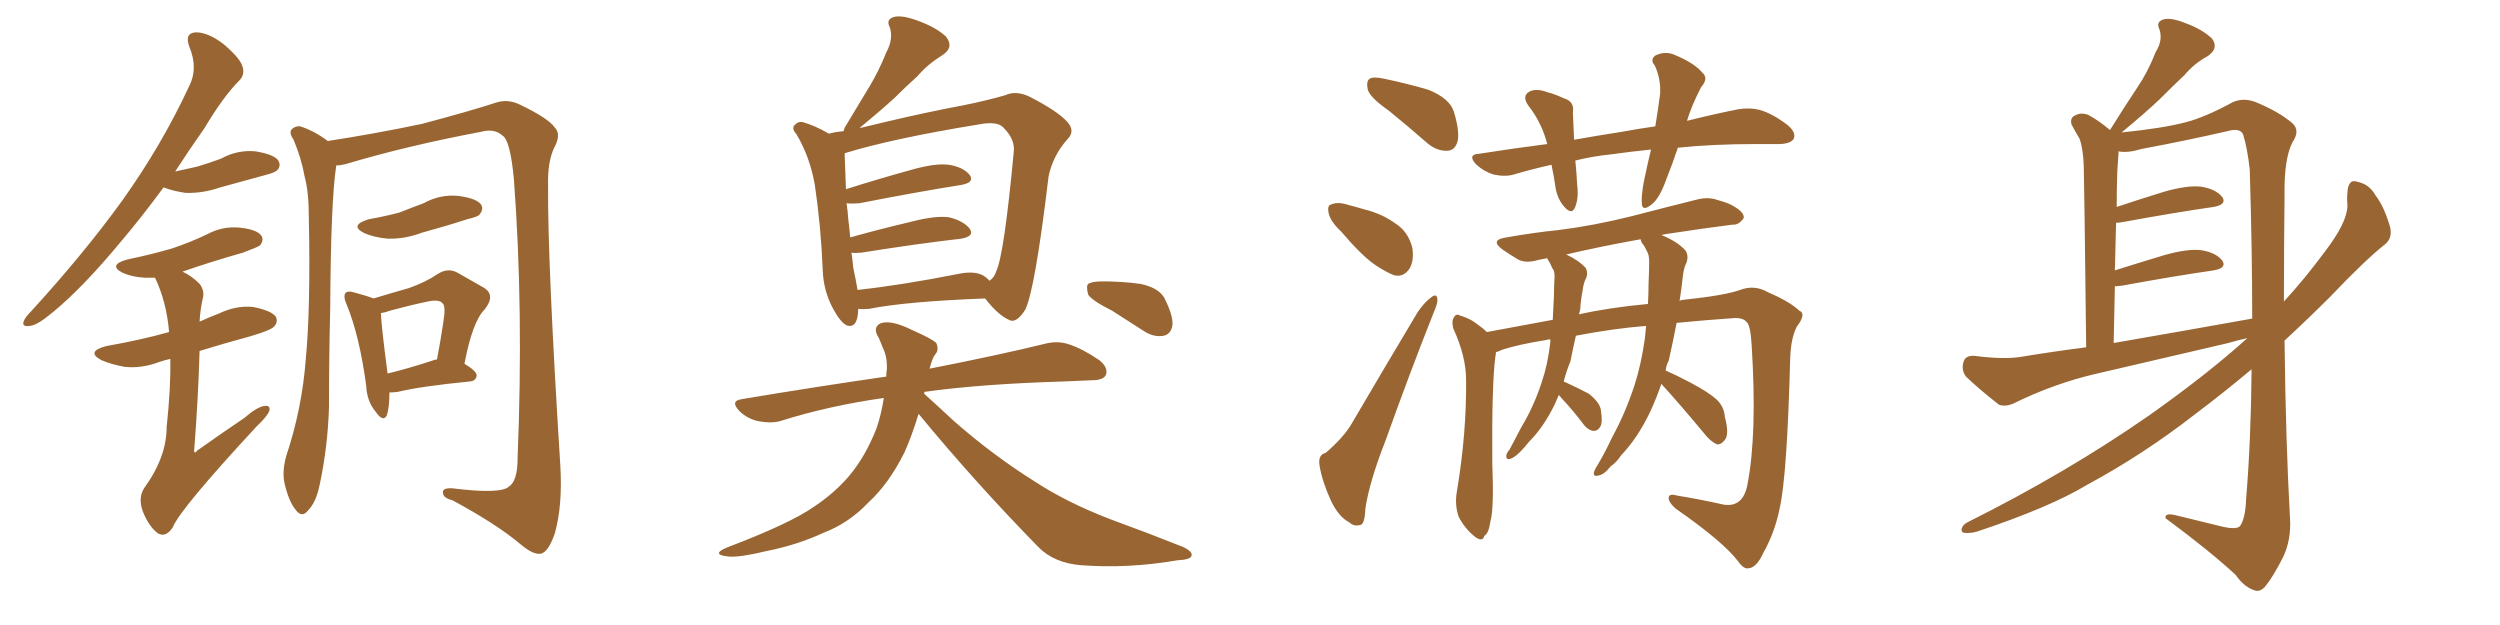 <svg xmlns="http://www.w3.org/2000/svg" xmlns:xlink="http://www.w3.org/1999/xlink" width="600" height="150"><path fill="#996633" padding="10" d="M39.26 44.97L39.26 44.97Q33.98 52.15 29.00 58.01L29.00 58.01Q19.78 69.14 12.60 75L12.60 75Q8.94 78.08 7.18 78.22L7.18 78.22Q5.13 78.52 5.71 77.05L5.71 77.05Q6.01 76.17 7.47 74.71L7.47 74.71Q20.07 60.94 29.30 48.19L29.30 48.19Q38.82 34.86 45.41 20.65L45.41 20.65Q47.61 16.41 45.41 11.13L45.41 11.13Q44.24 7.91 47.02 7.76L47.02 7.76Q49.95 7.76 53.61 10.55L53.61 10.55Q57.57 13.92 58.15 15.82L58.15 15.82Q58.89 17.87 57.42 19.34L57.42 19.34Q53.61 23.14 49.07 30.76L49.07 30.76Q45.26 36.18 42.04 41.16L42.04 41.16Q44.68 40.58 47.31 39.99L47.31 39.99Q50.24 39.11 53.03 38.09L53.03 38.09Q56.98 35.89 61.38 36.33L61.38 36.33Q65.77 37.06 66.80 38.53L66.80 38.53Q67.53 39.84 66.50 40.87L66.50 40.87Q65.92 41.46 63.57 42.04L63.57 42.04Q58.15 43.51 52.88 44.97L52.88 44.97Q48.63 46.44 44.53 46.29L44.53 46.29Q41.46 45.85 39.26 44.97ZM40.87 86.13L40.87 86.13Q39.55 86.43 38.23 86.87L38.23 86.87Q33.98 88.48 29.88 88.04L29.88 88.04Q26.66 87.45 24.32 86.43L24.32 86.43Q20.51 84.38 25.49 83.06L25.49 83.06Q33.84 81.59 40.58 79.69L40.58 79.69Q39.99 72.51 37.21 66.65L37.21 66.65Q35.74 66.65 34.72 66.65L34.72 66.65Q31.79 66.50 29.44 65.48L29.44 65.48Q25.78 63.57 30.62 62.26L30.62 62.26Q36.33 61.08 41.31 59.62L41.31 59.62Q45.70 58.15 49.66 56.25L49.66 56.25Q53.47 54.20 57.57 54.64L57.57 54.64Q61.67 55.08 62.70 56.54L62.70 56.54Q63.43 57.57 62.40 58.89L62.40 58.89Q61.82 59.33 58.30 60.64L58.30 60.64Q50.54 62.84 43.80 65.19L43.80 65.19Q46.00 66.21 47.90 68.12L47.90 68.12Q49.22 69.87 48.63 71.78L48.63 71.78Q48.05 74.41 47.90 77.20L47.90 77.20Q50.10 76.17 52.44 75.29L52.44 75.29Q56.69 73.24 60.79 73.68L60.79 73.68Q65.19 74.56 66.21 76.03L66.21 76.03Q66.80 77.34 65.77 78.37L65.77 78.37Q65.04 79.25 60.06 80.71L60.06 80.71Q53.61 82.47 47.90 84.23L47.90 84.23Q47.61 95.07 46.58 108.40L46.58 108.40Q47.02 108.84 47.17 108.25L47.17 108.25Q53.17 104.00 58.59 100.34L58.59 100.34Q61.82 97.56 63.57 97.41L63.57 97.41Q65.04 97.27 64.60 98.73L64.60 98.73Q64.01 100.05 61.67 102.25L61.67 102.25Q43.21 122.17 41.46 126.56L41.46 126.56Q39.84 129.05 37.94 128.03L37.94 128.03Q35.74 126.42 34.28 122.75L34.28 122.75Q33.11 119.53 34.57 117.19L34.57 117.19Q39.99 109.72 39.99 102.54L39.99 102.54Q41.02 92.87 40.87 86.13ZM80.71 39.70L80.71 39.70Q79.39 48.05 79.25 74.12L79.25 74.12Q78.96 85.84 78.96 97.71L78.96 97.71Q78.66 107.23 76.76 116.16L76.76 116.16Q75.88 120.56 73.97 122.46L73.97 122.46Q72.51 124.37 71.04 122.46L71.04 122.46Q69.29 120.41 68.26 115.87L68.26 115.87Q67.68 113.09 68.70 109.42L68.70 109.42Q72.51 98.00 73.39 86.13L73.39 86.13Q74.56 73.97 74.12 52.29L74.12 52.29Q74.12 46.00 73.10 42.33L73.10 42.33Q72.36 38.09 70.46 33.54L70.46 33.54Q69.43 32.08 69.87 31.20L69.87 31.20Q70.75 30.18 72.07 30.32L72.07 30.32Q75.59 31.49 78.66 33.84L78.66 33.84Q90.09 32.08 101.22 29.74L101.22 29.74Q113.38 26.51 119.09 24.61L119.09 24.61Q121.88 23.73 124.66 25.05L124.66 25.05Q131.69 28.42 133.15 30.62L133.15 30.62Q134.77 32.23 133.01 35.45L133.01 35.45Q131.40 38.82 131.54 44.53L131.54 44.53Q131.40 62.70 134.47 111.62L134.47 111.62Q135.06 121.29 133.15 128.03L133.15 128.03Q131.69 132.28 129.93 132.86L129.93 132.86Q128.03 133.30 124.80 130.52L124.80 130.52Q119.24 125.83 108.69 120.12L108.69 120.12Q106.49 119.53 106.35 118.51L106.35 118.51Q105.91 117.04 108.54 117.19L108.54 117.19Q120.26 118.65 122.17 116.75L122.17 116.75Q124.22 115.43 124.22 110.01L124.22 110.01Q125.68 74.41 123.34 43.07L123.34 43.07Q122.46 33.54 120.56 32.52L120.56 32.52Q118.65 30.76 115.43 31.64L115.43 31.64Q97.56 35.01 82.91 39.40L82.91 39.40Q81.74 39.70 80.71 39.70ZM88.62 52.59L88.62 52.59Q92.72 51.86 95.95 50.98L95.95 50.98Q98.88 49.80 101.66 48.78L101.66 48.78Q105.62 46.58 110.01 47.02L110.01 47.02Q114.40 47.61 115.43 49.07L115.43 49.07Q116.16 50.10 115.14 51.42L115.14 51.42Q114.84 52.00 112.21 52.59L112.21 52.59Q106.79 54.35 101.37 55.81L101.37 55.81Q97.12 57.42 93.02 57.28L93.02 57.28Q89.79 56.98 87.45 55.96L87.45 55.96Q83.64 54.05 88.62 52.59ZM93.46 94.19L93.46 94.19Q93.46 97.71 92.87 99.61L92.87 99.61Q91.99 101.51 90.09 98.73L90.09 98.73Q88.04 96.24 87.89 92.58L87.89 92.58Q86.28 80.57 83.20 73.10L83.20 73.10Q82.32 71.19 82.91 70.31L82.91 70.31Q83.50 69.73 84.96 70.17L84.96 70.17Q88.18 71.04 89.65 71.63L89.65 71.63Q94.48 70.17 98.14 69.14L98.14 69.14Q102.25 67.68 105.03 65.77L105.03 65.77Q107.52 64.16 109.86 65.48L109.86 65.48Q113.67 67.68 116.02 68.99L116.02 68.99Q119.09 70.75 116.31 74.27L116.31 74.27Q113.38 77.20 111.47 87.30L111.47 87.30Q114.40 89.06 114.40 90.09L114.40 90.09Q114.26 91.41 112.79 91.55L112.79 91.55Q100.93 92.72 95.51 94.04L95.51 94.04Q94.48 94.19 93.46 94.19ZM103.71 86.57L103.71 86.57L103.71 86.57Q104.30 86.28 104.88 86.28L104.88 86.28Q105.76 81.59 106.35 77.64L106.35 77.64Q107.08 73.39 106.20 72.80L106.20 72.80Q105.47 71.78 102.69 72.36L102.69 72.36Q98.44 73.24 93.60 74.56L93.60 74.56Q92.43 75 91.41 75.15L91.41 75.15Q91.55 78.52 93.02 89.65L93.02 89.65Q97.85 88.48 103.71 86.57ZM205.96 74.12L205.96 74.12Q205.96 74.27 205.96 74.41L205.96 74.41Q205.81 78.96 203.17 78.08L203.17 78.08Q201.71 77.34 199.95 74.12L199.95 74.12Q197.61 69.73 197.46 64.89L197.46 64.89Q197.02 54.20 195.56 44.38L195.56 44.38Q194.38 37.65 191.16 32.23L191.16 32.23Q189.70 30.62 191.02 29.74L191.02 29.74Q191.60 29.15 192.63 29.30L192.63 29.30Q195.70 30.18 198.93 32.08L198.93 32.08Q200.54 31.64 202.44 31.49L202.44 31.49Q202.59 31.05 202.73 30.62L202.73 30.62Q205.96 25.20 208.74 20.65L208.74 20.65Q210.94 16.99 212.70 12.60L212.70 12.60Q214.45 9.38 213.57 6.59L213.57 6.59Q212.55 4.69 214.45 4.10L214.45 4.10Q216.36 3.52 220.31 4.98L220.31 4.98Q224.71 6.59 227.05 8.79L227.05 8.79Q229.10 11.43 226.03 13.33L226.03 13.33Q222.51 15.53 220.17 18.31L220.17 18.31Q217.38 20.80 214.60 23.58L214.60 23.58Q211.23 26.66 206.25 30.76L206.25 30.76Q209.33 30.03 212.99 29.15L212.99 29.15Q222.95 26.81 230.86 25.34L230.86 25.34Q236.72 24.17 241.26 22.85L241.26 22.85Q243.75 21.68 246.97 23.14L246.97 23.14Q253.86 26.66 256.20 29.30L256.20 29.30Q258.11 31.49 256.20 33.40L256.20 33.40Q252.69 37.35 251.66 42.33L251.66 42.33L251.66 42.33Q248.44 69.29 246.09 74.27L246.09 74.27Q243.90 77.78 242.14 76.76L242.14 76.76Q239.50 75.59 236.43 71.63L236.43 71.63Q217.38 72.36 208.59 74.12L208.59 74.12Q206.98 74.27 205.96 74.12ZM236.13 66.21L236.13 66.21Q237.01 66.80 237.45 67.38L237.45 67.38Q238.62 66.65 239.06 65.19L239.06 65.19Q240.97 61.38 243.31 36.33L243.31 36.33Q243.60 33.40 240.82 30.62L240.82 30.62Q239.36 29.00 234.81 29.88L234.81 29.88Q214.16 33.25 202.73 36.77L202.73 36.77Q202.73 36.91 202.73 37.35L202.73 37.35Q202.88 41.02 203.03 45.41L203.03 45.41Q210.35 43.07 218.85 40.72L218.85 40.72Q224.56 39.11 227.78 39.55L227.78 39.55Q231.30 40.14 232.76 42.04L232.76 42.04Q233.94 43.80 230.71 44.38L230.71 44.38Q220.46 46.00 206.25 48.78L206.25 48.78Q204.49 48.93 203.17 48.78L203.17 48.78Q203.47 50.68 203.61 52.88L203.61 52.88Q203.91 55.08 204.05 56.98L204.05 56.98Q210.79 55.08 218.85 53.17L218.85 53.17Q224.56 51.71 227.78 52.15L227.78 52.15Q231.30 53.03 232.76 54.93L232.76 54.93Q233.94 56.69 230.71 57.28L230.71 57.28Q220.46 58.45 206.69 60.64L206.69 60.64Q205.22 60.79 204.35 60.64L204.35 60.64Q204.64 62.55 204.79 64.31L204.79 64.31Q205.37 66.94 205.81 69.58L205.81 69.58Q216.50 68.41 229.83 65.77L229.83 65.77Q233.94 64.89 236.13 66.21ZM266.89 74.56L266.89 74.56Q262.21 72.22 261.18 70.75L261.18 70.75Q260.60 68.70 261.18 68.12L261.18 68.12Q262.21 67.53 264.55 67.53L264.55 67.53Q269.24 67.53 273.63 68.12L273.63 68.12Q277.88 68.99 279.35 71.34L279.35 71.34Q281.54 75.59 281.40 77.93L281.40 77.93Q281.10 80.13 279.35 80.57L279.35 80.57Q277.00 81.01 274.66 79.54L274.66 79.54Q270.56 76.90 266.89 74.56ZM220.46 99.32L220.46 99.32L220.46 99.32Q218.85 104.59 217.09 108.54L217.09 108.54Q213.28 116.16 208.45 120.56L208.45 120.56Q203.76 125.54 197.61 127.88L197.61 127.88Q191.31 130.81 183.84 132.28L183.84 132.28Q177.83 133.74 175.05 133.59L175.05 133.59Q170.36 133.15 174.46 131.40L174.46 131.40Q189.55 125.68 195.41 121.58L195.41 121.58Q200.24 118.36 203.76 114.26L203.76 114.26Q207.71 109.57 210.35 102.83L210.35 102.83Q211.52 99.46 212.11 95.51L212.11 95.51Q198.78 97.41 187.21 101.07L187.21 101.07Q185.01 101.66 181.93 101.07L181.93 101.07Q179.30 100.49 177.39 98.58L177.39 98.58Q175.20 96.24 177.98 95.80L177.98 95.80Q196.44 92.72 212.70 90.38L212.70 90.38Q212.70 89.36 212.84 88.77L212.84 88.77Q212.99 85.84 211.96 83.64L211.96 83.64Q211.38 82.18 210.94 81.15L210.94 81.15Q209.33 78.66 211.23 77.64L211.23 77.64Q213.72 76.61 218.99 79.25L218.99 79.25Q223.68 81.30 224.71 82.32L224.71 82.32Q225.44 84.08 224.41 85.11L224.41 85.11Q223.68 86.13 223.10 88.48L223.10 88.48Q240.23 85.11 250.93 82.47L250.93 82.47Q253.86 81.74 256.49 82.62L256.49 82.62Q259.72 83.64 263.82 86.43L263.82 86.43Q266.02 88.18 265.43 89.94L265.43 89.94Q264.84 91.26 262.06 91.26L262.06 91.26Q258.84 91.41 255.32 91.55L255.32 91.55Q235.55 92.14 221.92 94.04L221.92 94.04Q221.78 94.34 221.78 94.48L221.78 94.48Q224.56 96.97 228.96 101.07L228.96 101.07Q238.33 109.28 248.14 115.43L248.14 115.43Q255.91 120.56 266.60 124.66L266.60 124.66Q275.83 128.03 283.89 131.25L283.89 131.25Q286.38 132.42 285.94 133.45L285.94 133.45Q285.64 134.33 282.57 134.47L282.57 134.47Q270.70 136.52 259.28 135.64L259.28 135.64Q252.98 135.06 249.32 131.40L249.32 131.40Q234.23 116.02 220.46 99.32ZM333.25 26.51L333.25 26.51Q328.86 23.44 328.27 21.53L328.27 21.53Q327.83 19.48 328.71 18.90L328.71 18.90Q329.59 18.31 332.23 18.90L332.23 18.90Q337.79 20.07 342.77 21.53L342.77 21.53Q347.90 23.58 348.93 26.81L348.93 26.81Q350.39 31.64 349.80 33.98L349.80 33.98Q349.22 36.04 347.46 36.18L347.46 36.18Q344.97 36.33 342.63 34.42L342.63 34.42Q337.79 30.18 333.25 26.51ZM321.83 55.52L321.83 55.52Q319.34 53.17 318.90 51.27L318.90 51.27Q318.46 49.22 319.48 49.07L319.48 49.07Q321.09 48.34 323.73 49.22L323.73 49.22Q325.49 49.66 327.39 50.24L327.39 50.24Q331.64 51.27 334.86 53.61L334.86 53.61Q337.94 55.52 338.96 59.47L338.96 59.47Q339.40 62.40 338.38 64.31L338.38 64.31Q336.91 66.65 334.57 66.06L334.57 66.06Q332.67 65.33 330.03 63.57L330.03 63.57Q326.81 61.38 321.83 55.52ZM318.16 108.69L318.16 108.69Q322.41 105.03 324.32 101.81L324.32 101.81Q331.79 89.06 340.28 74.85L340.28 74.85Q342.04 72.36 343.51 71.34L343.51 71.34Q344.82 70.31 344.97 71.78L344.97 71.78Q345.12 72.66 344.09 75L344.09 75Q338.38 89.36 332.52 105.76L332.52 105.76Q328.71 115.43 327.69 122.02L327.69 122.02Q327.54 125.83 326.51 125.98L326.51 125.98Q324.90 126.42 323.88 125.39L323.88 125.39Q321.24 124.07 319.34 119.97L319.34 119.97Q317.29 115.43 316.70 111.77L316.70 111.77Q316.26 109.13 318.16 108.69ZM402.69 35.45L402.69 35.45Q401.37 39.40 399.90 43.07L399.90 43.07Q398.29 47.61 396.39 49.07L396.39 49.07Q394.19 50.83 394.04 48.93L394.04 48.93Q393.90 47.02 394.48 43.80L394.48 43.80Q395.36 39.55 396.24 35.89L396.24 35.89Q390.67 36.47 386.57 37.06L386.57 37.06Q382.18 37.50 378.08 38.53L378.08 38.53Q378.37 41.31 378.52 44.38L378.52 44.38Q378.96 47.61 377.93 49.95L377.93 49.95Q377.20 51.42 375.73 49.95L375.73 49.95Q373.97 48.19 373.39 45.41L373.39 45.41Q372.95 42.33 372.36 39.55L372.36 39.55Q367.68 40.58 363.28 41.89L363.28 41.89Q361.23 42.48 358.45 41.89L358.45 41.89Q356.10 41.16 354.20 39.40L354.20 39.40Q352.15 37.06 354.93 36.91L354.93 36.91Q363.28 35.60 371.34 34.57L371.34 34.57Q370.02 29.44 366.80 25.34L366.80 25.34Q365.04 22.85 367.38 21.83L367.38 21.83Q368.99 21.24 371.34 22.12L371.34 22.12Q373.10 22.56 375.29 23.58L375.29 23.58Q377.93 24.32 377.49 26.95L377.49 26.95Q377.64 29.88 377.78 33.54L377.78 33.54Q383.50 32.52 389.21 31.64L389.21 31.64Q393.16 30.91 397.27 30.32L397.27 30.32Q398.00 25.93 398.44 22.41L398.44 22.41Q398.58 18.75 397.12 15.67L397.12 15.67Q395.95 14.36 397.27 13.33L397.27 13.33Q399.61 12.16 401.95 13.18L401.95 13.18Q406.79 15.23 408.54 17.43L408.54 17.43Q410.16 18.75 408.25 20.95L408.25 20.95Q405.91 25.49 404.88 29.00L404.88 29.00Q411.91 27.25 417.19 26.22L417.19 26.22Q419.97 25.78 422.31 26.37L422.31 26.37Q425.39 27.25 429.05 30.03L429.05 30.03Q431.10 31.79 430.52 33.25L430.52 33.25Q429.93 34.42 427.29 34.57L427.29 34.57Q424.51 34.57 421.73 34.57L421.73 34.57Q411.04 34.57 402.69 35.45ZM398.73 92.14L398.73 92.14Q397.56 95.51 396.09 98.73L396.09 98.73Q393.02 105.18 389.06 109.28L389.06 109.28Q388.04 110.89 386.57 111.91L386.57 111.91Q384.96 113.96 383.64 114.11L383.64 114.11Q382.18 114.55 382.62 113.09L382.62 113.09Q382.91 112.35 383.50 111.47L383.50 111.47Q385.40 108.25 386.87 105.03L386.87 105.03Q390.09 99.17 392.29 92.43L392.29 92.43Q393.90 87.45 394.78 81.15L394.78 81.15Q394.92 79.69 395.07 78.22L395.07 78.22Q387.45 78.81 378.22 80.57L378.22 80.57Q377.49 83.64 376.90 86.72L376.90 86.72Q375.88 89.21 375.29 91.55L375.29 91.55Q378.52 93.02 381.30 94.48L381.30 94.48Q384.08 96.68 384.23 98.58L384.23 98.58Q384.67 101.37 384.08 102.39L384.08 102.39Q383.50 103.42 382.47 103.42L382.47 103.42Q381.15 103.27 380.13 101.95L380.13 101.95Q377.49 98.44 374.85 95.65L374.85 95.65Q374.27 94.92 374.12 94.78L374.12 94.78Q373.54 96.09 373.10 97.12L373.10 97.12Q370.46 102.54 366.94 106.05L366.94 106.05Q365.92 107.37 364.89 108.40L364.89 108.40Q363.28 110.01 362.26 110.16L362.26 110.16Q361.38 110.30 361.52 109.28L361.52 109.28Q361.67 108.54 362.26 107.96L362.26 107.96Q363.72 105.18 365.19 102.39L365.19 102.39Q368.12 97.56 370.02 91.70L370.02 91.70Q371.48 87.45 372.07 82.18L372.07 82.18Q372.07 81.59 372.07 81.45L372.07 81.45Q371.34 81.45 371.19 81.59L371.19 81.59Q364.60 82.62 360.50 83.94L360.50 83.94Q359.62 84.38 359.03 84.52L359.03 84.52Q359.03 84.96 358.89 85.55L358.89 85.55Q358.01 92.29 358.15 111.18L358.15 111.18Q358.59 122.02 357.71 125.10L357.71 125.10Q357.28 128.03 356.25 128.61L356.25 128.61Q355.81 130.22 353.91 128.76L353.91 128.76Q351.56 126.86 350.10 124.07L350.10 124.07Q349.07 121.14 349.66 117.92L349.66 117.92Q352.00 103.86 351.86 91.11L351.86 91.11Q351.86 85.55 348.78 78.81L348.78 78.81Q348.34 77.05 348.93 76.17L348.93 76.17Q349.51 75.15 350.39 75.73L350.39 75.73Q352.44 76.32 353.91 77.34L353.91 77.34Q355.81 78.66 356.84 79.69L356.84 79.69Q364.60 78.22 372.66 76.76L372.66 76.76Q372.80 73.68 372.95 70.90L372.95 70.90Q372.95 68.55 373.10 66.36L373.10 66.36Q373.10 64.89 372.51 64.31L372.51 64.31Q372.07 63.13 371.63 62.55L371.63 62.55Q371.34 62.11 371.34 61.96L371.34 61.96Q370.02 62.26 369.14 62.40L369.14 62.40Q366.21 63.28 364.31 62.26L364.31 62.26Q362.11 60.94 360.64 59.91L360.64 59.91Q357.42 57.57 361.52 56.98L361.52 56.98Q368.12 55.81 373.97 55.22L373.97 55.22Q382.32 54.20 391.70 51.86L391.70 51.86Q399.61 49.80 407.23 47.90L407.23 47.90Q410.01 47.17 412.35 48.05L412.35 48.05Q414.55 48.63 415.58 49.22L415.58 49.22Q418.65 50.83 418.51 52.29L418.51 52.29Q417.33 54.05 415.87 53.91L415.87 53.91Q408.84 54.79 400.34 56.10L400.34 56.10Q399.32 56.25 398.73 56.40L398.73 56.40Q402.69 58.01 404.59 60.21L404.59 60.21Q405.47 61.82 404.44 63.72L404.44 63.72Q404.00 65.04 403.86 66.50L403.86 66.50Q403.56 69.29 403.13 72.07L403.13 72.07Q402.98 72.07 402.98 72.22L402.98 72.22Q403.71 71.92 404.30 71.92L404.30 71.92Q413.96 70.90 417.63 69.58L417.63 69.58Q421.14 68.26 424.37 70.17L424.37 70.17Q429.49 72.36 431.84 74.56L431.84 74.56Q433.59 75.29 431.25 78.37L431.25 78.37Q429.79 81.15 429.64 86.13L429.64 86.13Q428.91 113.96 427.15 121.88L427.15 121.88Q425.98 127.73 423.19 132.71L423.19 132.71Q421.58 136.23 419.68 136.38L419.68 136.38Q418.51 136.67 417.19 134.77L417.19 134.77Q413.67 130.08 402.10 122.02L402.10 122.02Q400.34 120.41 400.49 119.38L400.49 119.38Q400.63 118.36 402.54 118.95L402.54 118.95Q407.96 119.82 413.82 121.14L413.82 121.14Q418.36 121.73 419.38 116.31L419.38 116.31Q421.73 104.30 420.41 83.06L420.41 83.06Q420.12 77.78 419.09 77.20L419.09 77.20Q418.36 76.32 416.46 76.32L416.46 76.32Q408.25 76.90 402.39 77.49L402.39 77.49Q401.51 82.03 400.49 86.57L400.49 86.57Q399.90 87.60 399.76 88.92L399.76 88.92Q402.10 89.94 405.76 91.85L405.76 91.85Q410.16 94.19 412.06 95.95L412.06 95.95Q413.82 97.71 413.96 100.05L413.96 100.05Q415.14 104.44 413.82 105.76L413.82 105.76Q412.94 106.79 412.06 106.64L412.06 106.64Q410.45 105.91 408.98 104.00L408.98 104.00Q403.27 97.12 398.73 92.14ZM394.04 58.30L394.04 58.30L394.04 58.30Q393.75 57.57 393.75 57.42L393.75 57.42Q383.94 59.18 375.88 61.08L375.88 61.08Q378.81 62.40 380.57 64.31L380.57 64.31Q381.30 65.77 380.42 67.24L380.42 67.24Q379.98 68.41 379.83 69.73L379.83 69.73Q379.39 71.92 379.25 74.27L379.25 74.27Q379.10 74.85 378.96 75.44L378.96 75.44Q386.13 73.83 395.51 72.95L395.51 72.95Q395.65 70.46 395.65 68.12L395.65 68.12Q395.80 65.04 395.80 62.70L395.80 62.70Q395.80 61.08 395.21 60.21L395.21 60.21Q394.63 58.89 394.04 58.30ZM539.36 81.15L539.36 81.15Q536.72 81.74 534.81 82.32L534.81 82.32Q519.14 85.99 503.32 89.65L503.32 89.65Q493.07 91.99 483.25 96.83L483.25 96.83Q481.20 97.71 479.74 97.12L479.74 97.12Q475.05 93.46 471.83 90.38L471.83 90.38Q470.65 88.77 471.24 86.87L471.24 86.87Q471.68 85.25 473.88 85.40L473.88 85.40Q480.62 86.28 484.72 85.69L484.72 85.69Q492.63 84.38 500.68 83.35L500.68 83.35Q500.24 44.38 500.10 39.84L500.10 39.84Q499.95 35.60 499.07 33.25L499.07 33.25Q498.19 31.79 497.17 29.88L497.17 29.88Q496.73 28.27 498.05 27.69L498.05 27.69Q499.37 26.95 501.12 27.54L501.12 27.54Q503.61 28.86 506.40 31.20L506.40 31.20Q509.77 25.78 512.99 20.95L512.99 20.95Q515.48 17.29 517.38 12.45L517.38 12.45Q519.14 9.67 518.26 7.03L518.26 7.03Q517.38 5.27 519.14 4.69L519.14 4.69Q520.90 4.10 524.56 5.57L524.56 5.57Q528.52 7.03 530.86 9.23L530.86 9.23Q532.62 11.57 529.83 13.48L529.83 13.48Q526.61 15.23 524.27 18.02L524.27 18.02Q521.48 20.65 518.41 23.73L518.41 23.73Q515.04 26.95 509.18 31.79L509.18 31.79Q519.29 30.76 524.71 29.30L524.71 29.30Q529.25 28.13 535.99 24.46L535.99 24.46Q538.48 23.44 541.26 24.46L541.26 24.46Q546.97 26.81 550.20 29.59L550.20 29.59Q552.10 31.35 550.20 34.13L550.20 34.13Q548.14 38.09 548.29 47.02L548.29 47.02Q548.14 60.35 548.14 72.36L548.14 72.36Q553.13 66.94 558.11 60.21L558.11 60.21Q563.23 53.47 563.38 49.51L563.38 49.51Q563.23 47.61 563.38 46.29L563.38 46.29Q563.53 42.77 565.87 43.65L565.87 43.65Q568.65 44.24 570.12 46.88L570.12 46.88Q572.17 49.51 573.63 54.49L573.63 54.49Q574.22 57.13 572.46 58.59L572.46 58.59Q567.63 62.40 559.28 71.19L559.28 71.19Q554.15 76.32 548.29 81.74L548.29 81.74Q548.58 106.49 549.61 124.51L549.61 124.51Q549.90 129.49 548.00 133.59L548.00 133.59Q545.65 138.28 543.75 140.63L543.75 140.63Q542.43 142.24 540.97 141.65L540.97 141.65Q538.48 140.77 536.57 137.99L536.57 137.99Q530.42 132.28 519.73 124.37L519.73 124.37Q519.43 122.90 522.66 123.78L522.66 123.78Q528.08 125.10 533.50 126.42L533.50 126.42Q536.72 127.15 537.60 126.27L537.60 126.27Q538.92 124.37 539.06 119.82L539.06 119.82Q540.23 105.91 540.38 88.62L540.38 88.62Q533.94 94.04 526.76 99.46L526.76 99.46Q514.31 109.13 500.98 116.31L500.98 116.31Q492.04 121.73 474.46 127.59L474.46 127.59Q472.85 128.03 471.39 127.88L471.39 127.88Q470.65 127.73 470.80 126.86L470.80 126.86Q471.09 125.83 472.41 125.24L472.41 125.24Q496.14 113.38 515.92 99.61L515.92 99.61Q529.98 89.65 539.36 81.15ZM507.28 82.32L507.28 82.32L507.28 82.32Q525 79.25 540.53 76.46L540.53 76.46Q540.53 60.06 539.94 40.72L539.94 40.72Q539.36 35.45 538.33 32.23L538.33 32.23Q537.60 30.62 534.52 31.49L534.52 31.49Q524.27 33.84 514.01 35.74L514.01 35.74Q510.64 36.77 508.45 36.33L508.45 36.33Q508.45 36.47 508.45 36.62L508.45 36.62Q508.30 38.53 508.15 41.16L508.15 41.16Q508.01 45.12 508.01 49.66L508.01 49.66Q513.28 47.90 519.43 46.00L519.43 46.00Q525.15 44.38 528.37 44.82L528.37 44.82Q531.88 45.41 533.35 47.31L533.35 47.31Q534.52 49.07 531.30 49.66L531.30 49.66Q522.07 50.98 509.33 53.32L509.33 53.32Q508.45 53.47 507.86 53.47L507.86 53.47Q507.71 59.03 507.57 64.89L507.57 64.89Q513.13 63.13 519.43 61.23L519.43 61.23Q525.15 59.62 528.37 60.06L528.37 60.06Q531.88 60.64 533.35 62.55L533.35 62.55Q534.52 64.31 531.30 64.89L531.30 64.89Q522.07 66.21 509.33 68.55L509.33 68.55Q508.15 68.70 507.57 68.70L507.57 68.70Q507.42 75.15 507.28 82.32Z"/></svg>